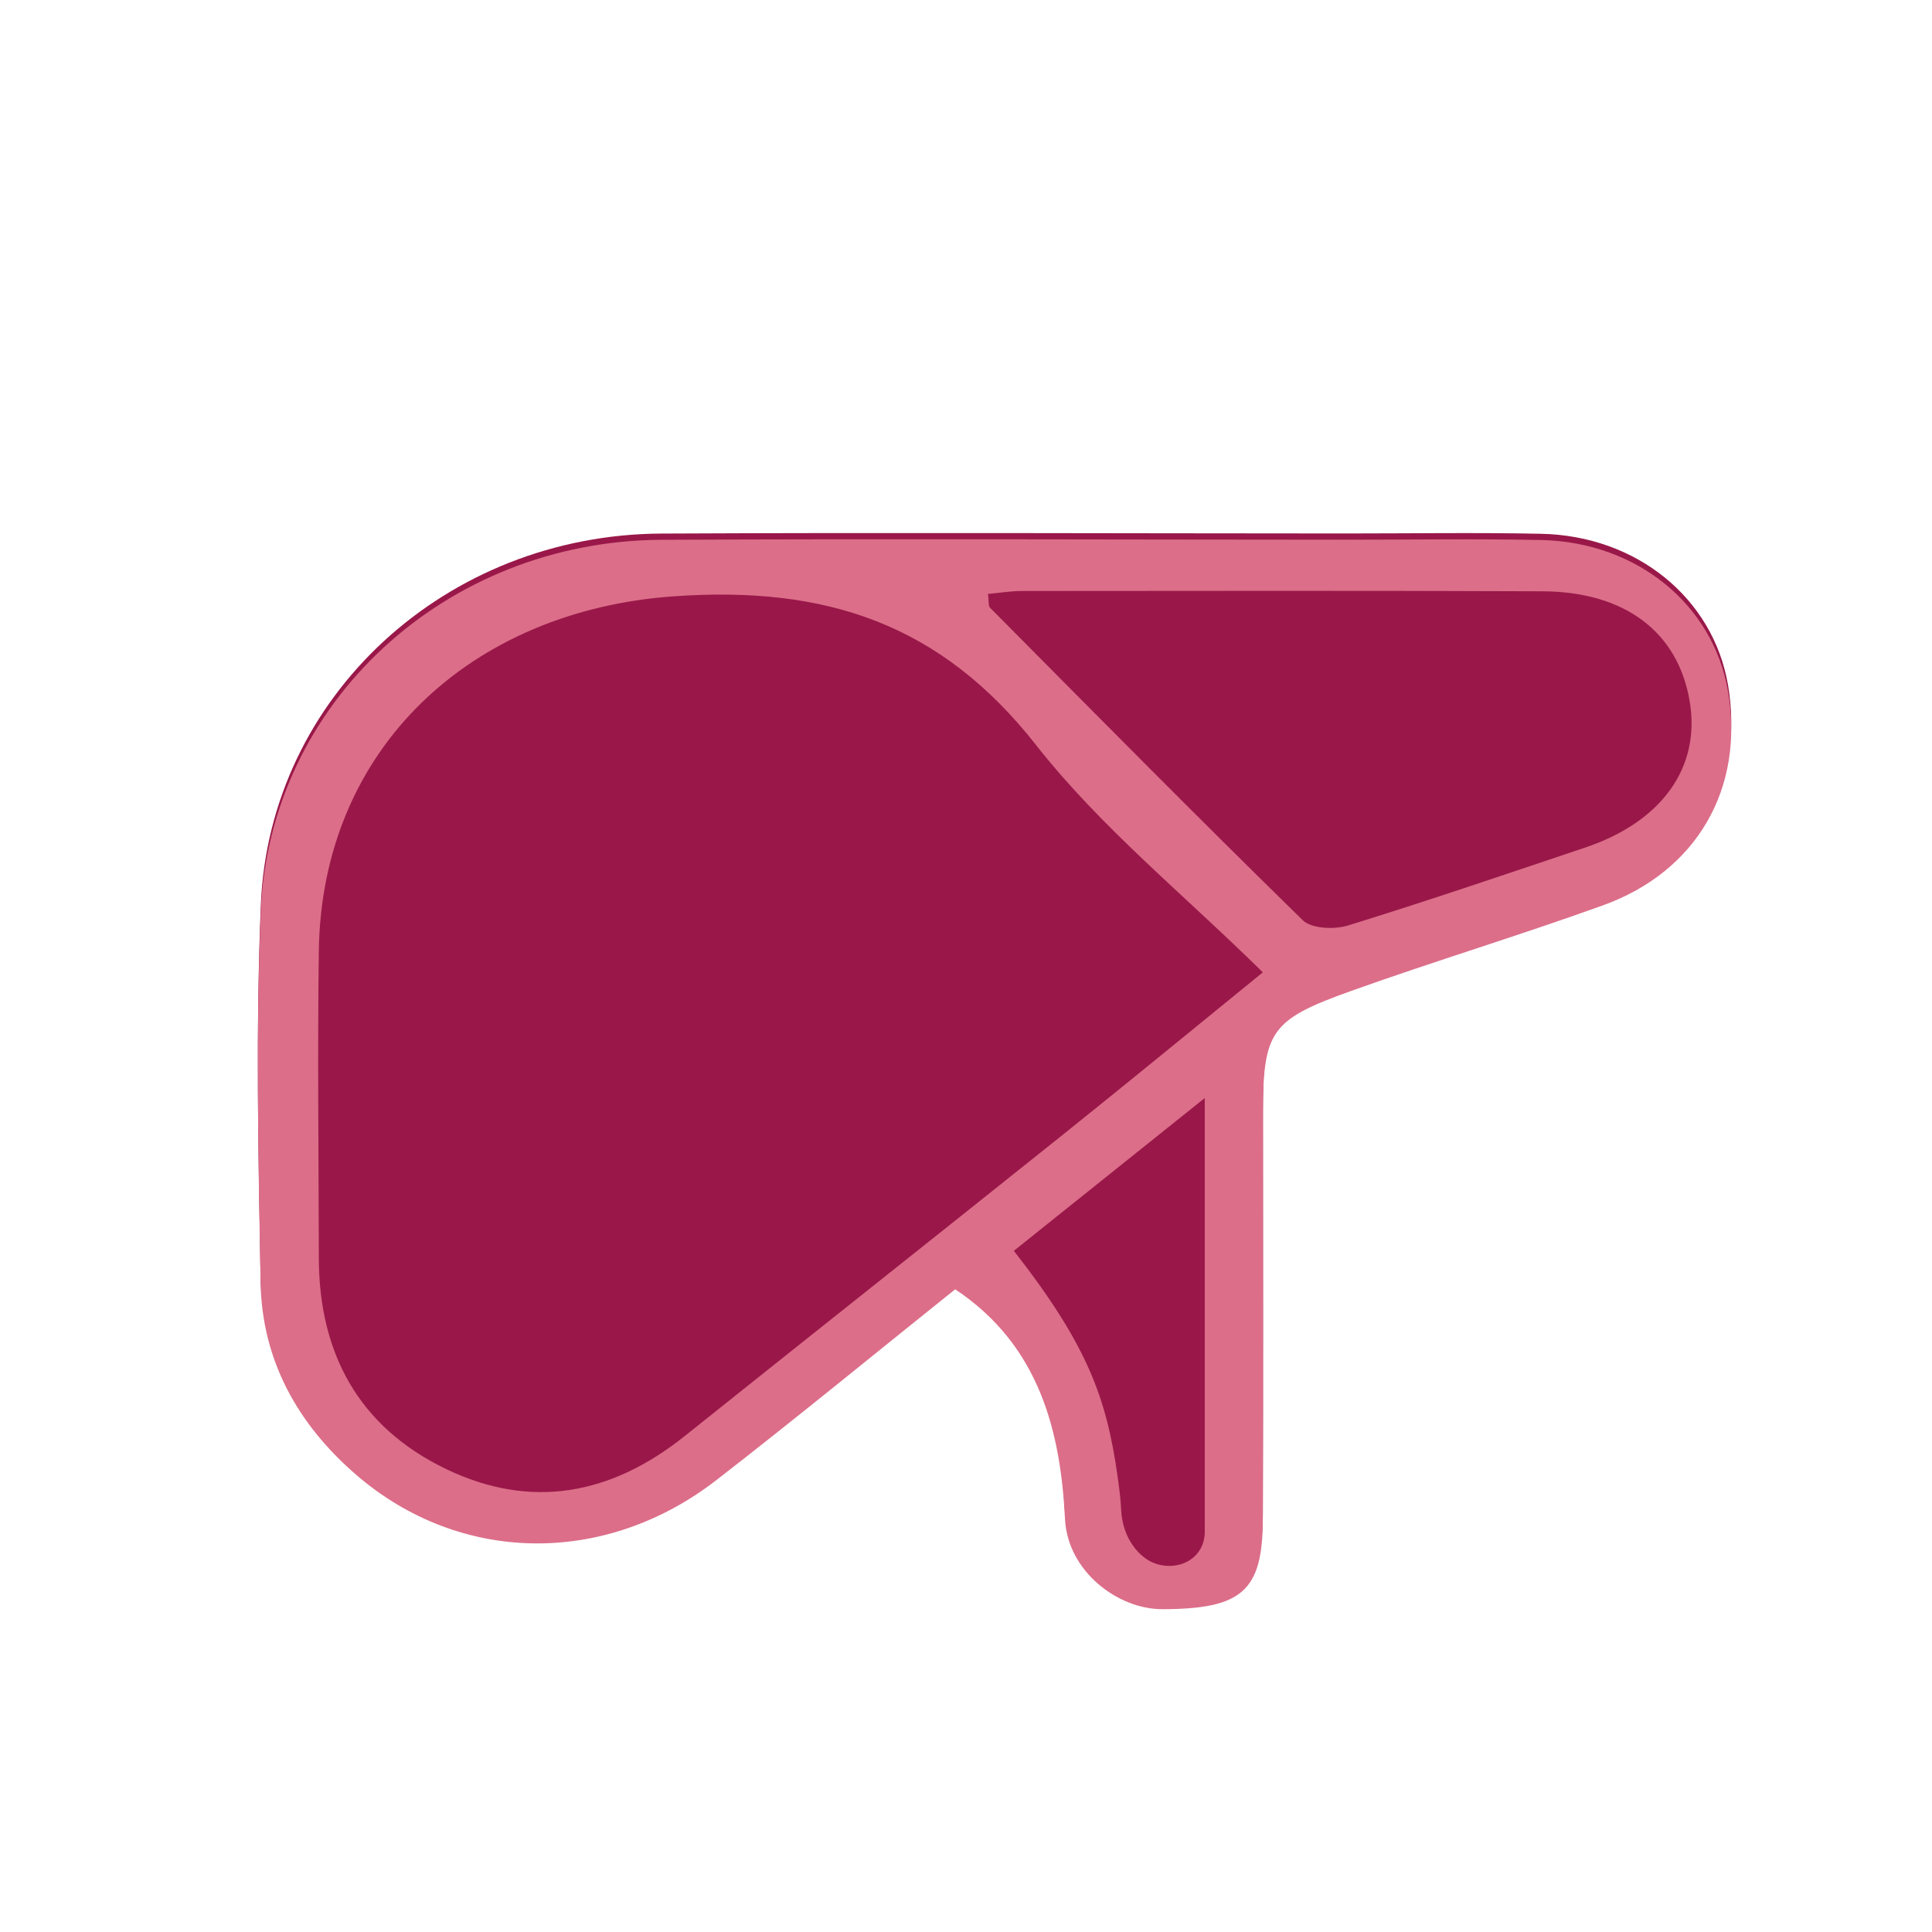 <?xml version="1.0" encoding="UTF-8"?>
<svg xmlns="http://www.w3.org/2000/svg" viewBox="0 0 340.158 340.158">
  <defs>
    <style>
      .uuid-51ae274e-acbf-45e1-854a-728b6508dd0b {
        fill: #dc6e89;
      }

      .uuid-0d48c61a-0a79-4efd-a5ff-2ec9d2f51af7 {
        fill: #991849;
      }
    </style>
  </defs>
  <g id="uuid-2a60cd5b-a838-4a3a-a74b-9d638bcde152" data-name="レイヤー_2">
    <path class="uuid-0d48c61a-0a79-4efd-a5ff-2ec9d2f51af7" d="M168.173,225.902c-13.954,11.174-27.816,22.562-41.986,33.552-19.695,15.274-45.26,14.85-63.492-.905-10.281-8.884-16.569-20.138-16.818-33.844-.396-21.819-.858-43.681.049-65.469,1.525-36.634,32.613-65.106,70.532-65.294,40.116-.198,80.233-.028,120.35-.018,11.504.003,23.012-.18,34.511.056,16.864.346,30.295,11.345,32.919,26.592,2.931,17.029-5.403,31.733-21.978,37.717-14.685,5.302-29.651,9.821-44.354,15.077-14.414,5.153-15.548,7.117-15.547,22.297.002,23.585.044,47.17-.019,70.754-.034,12.621-3.678,15.772-17.666,15.808-7.871.02-16.695-6.666-17.162-15.85-.767-15.104-4.315-30.501-19.341-40.473Z"/>
  </g>
  <g id="uuid-f23b98cb-1644-4196-904d-a77308f48a6b" data-name="レイヤー_1">
    <path class="uuid-51ae274e-acbf-45e1-854a-728b6508dd0b" d="M168.173,227.001c-13.954,11.174-27.816,22.562-41.986,33.552-19.695,15.274-45.26,14.85-63.492-.905-10.281-8.884-16.569-20.138-16.818-33.844-.396-21.819-.858-43.681.049-65.469,1.525-36.634,32.613-65.106,70.532-65.294,40.116-.198,80.233-.028,120.35-.018,11.504.003,23.012-.18,34.511.056,16.864.346,30.295,11.345,32.919,26.592,2.931,17.029-5.403,31.733-21.978,37.717-14.685,5.302-29.651,9.821-44.354,15.077-14.414,5.153-15.548,7.117-15.547,22.297.002,23.585.044,47.17-.019,70.754-.034,12.621-3.678,15.772-17.666,15.808-7.871.02-16.695-6.666-17.162-15.85-.767-15.104-4.315-30.501-19.341-40.473ZM222.341,171.196c-13.782-13.598-28.512-25.486-39.905-39.996-16.84-21.445-37.073-28.099-63.835-26.209-35.631,2.517-61.983,26.738-62.468,62.444-.244,18.02-.031,36.046.002,54.07.03,16.835,7.08,29.742,22.357,37.118,15.021,7.253,29.139,4.547,42.042-5.768,22.28-17.811,44.648-35.511,66.92-53.332,11.449-9.161,22.771-18.481,34.887-28.328ZM173.953,104.57c.171,1.317.029,2.099.349,2.422,18.282,18.422,36.517,36.893,55.075,55.034,1.542,1.507,5.56,1.659,7.958.919,13.988-4.314,27.848-9.05,41.729-13.707,13.527-4.538,20.358-14.105,18.446-25.684-2.018-12.216-11.338-19.386-25.95-19.448-30.536-.131-61.073-.072-91.61-.053-1.986.001-3.971.335-5.997.517ZM212.115,269.708v-76.383c-12.172,9.741-22.894,18.322-33.614,26.901,12.898,16.496,16.338,25.864,18.282,39.829.264,1.895.521,3.798.607,5.709.236,5.24,3.348,8.638,6.078,9.542,4.285,1.42,8.648-1.085,8.648-5.599Z"/>
  </g>
</svg>